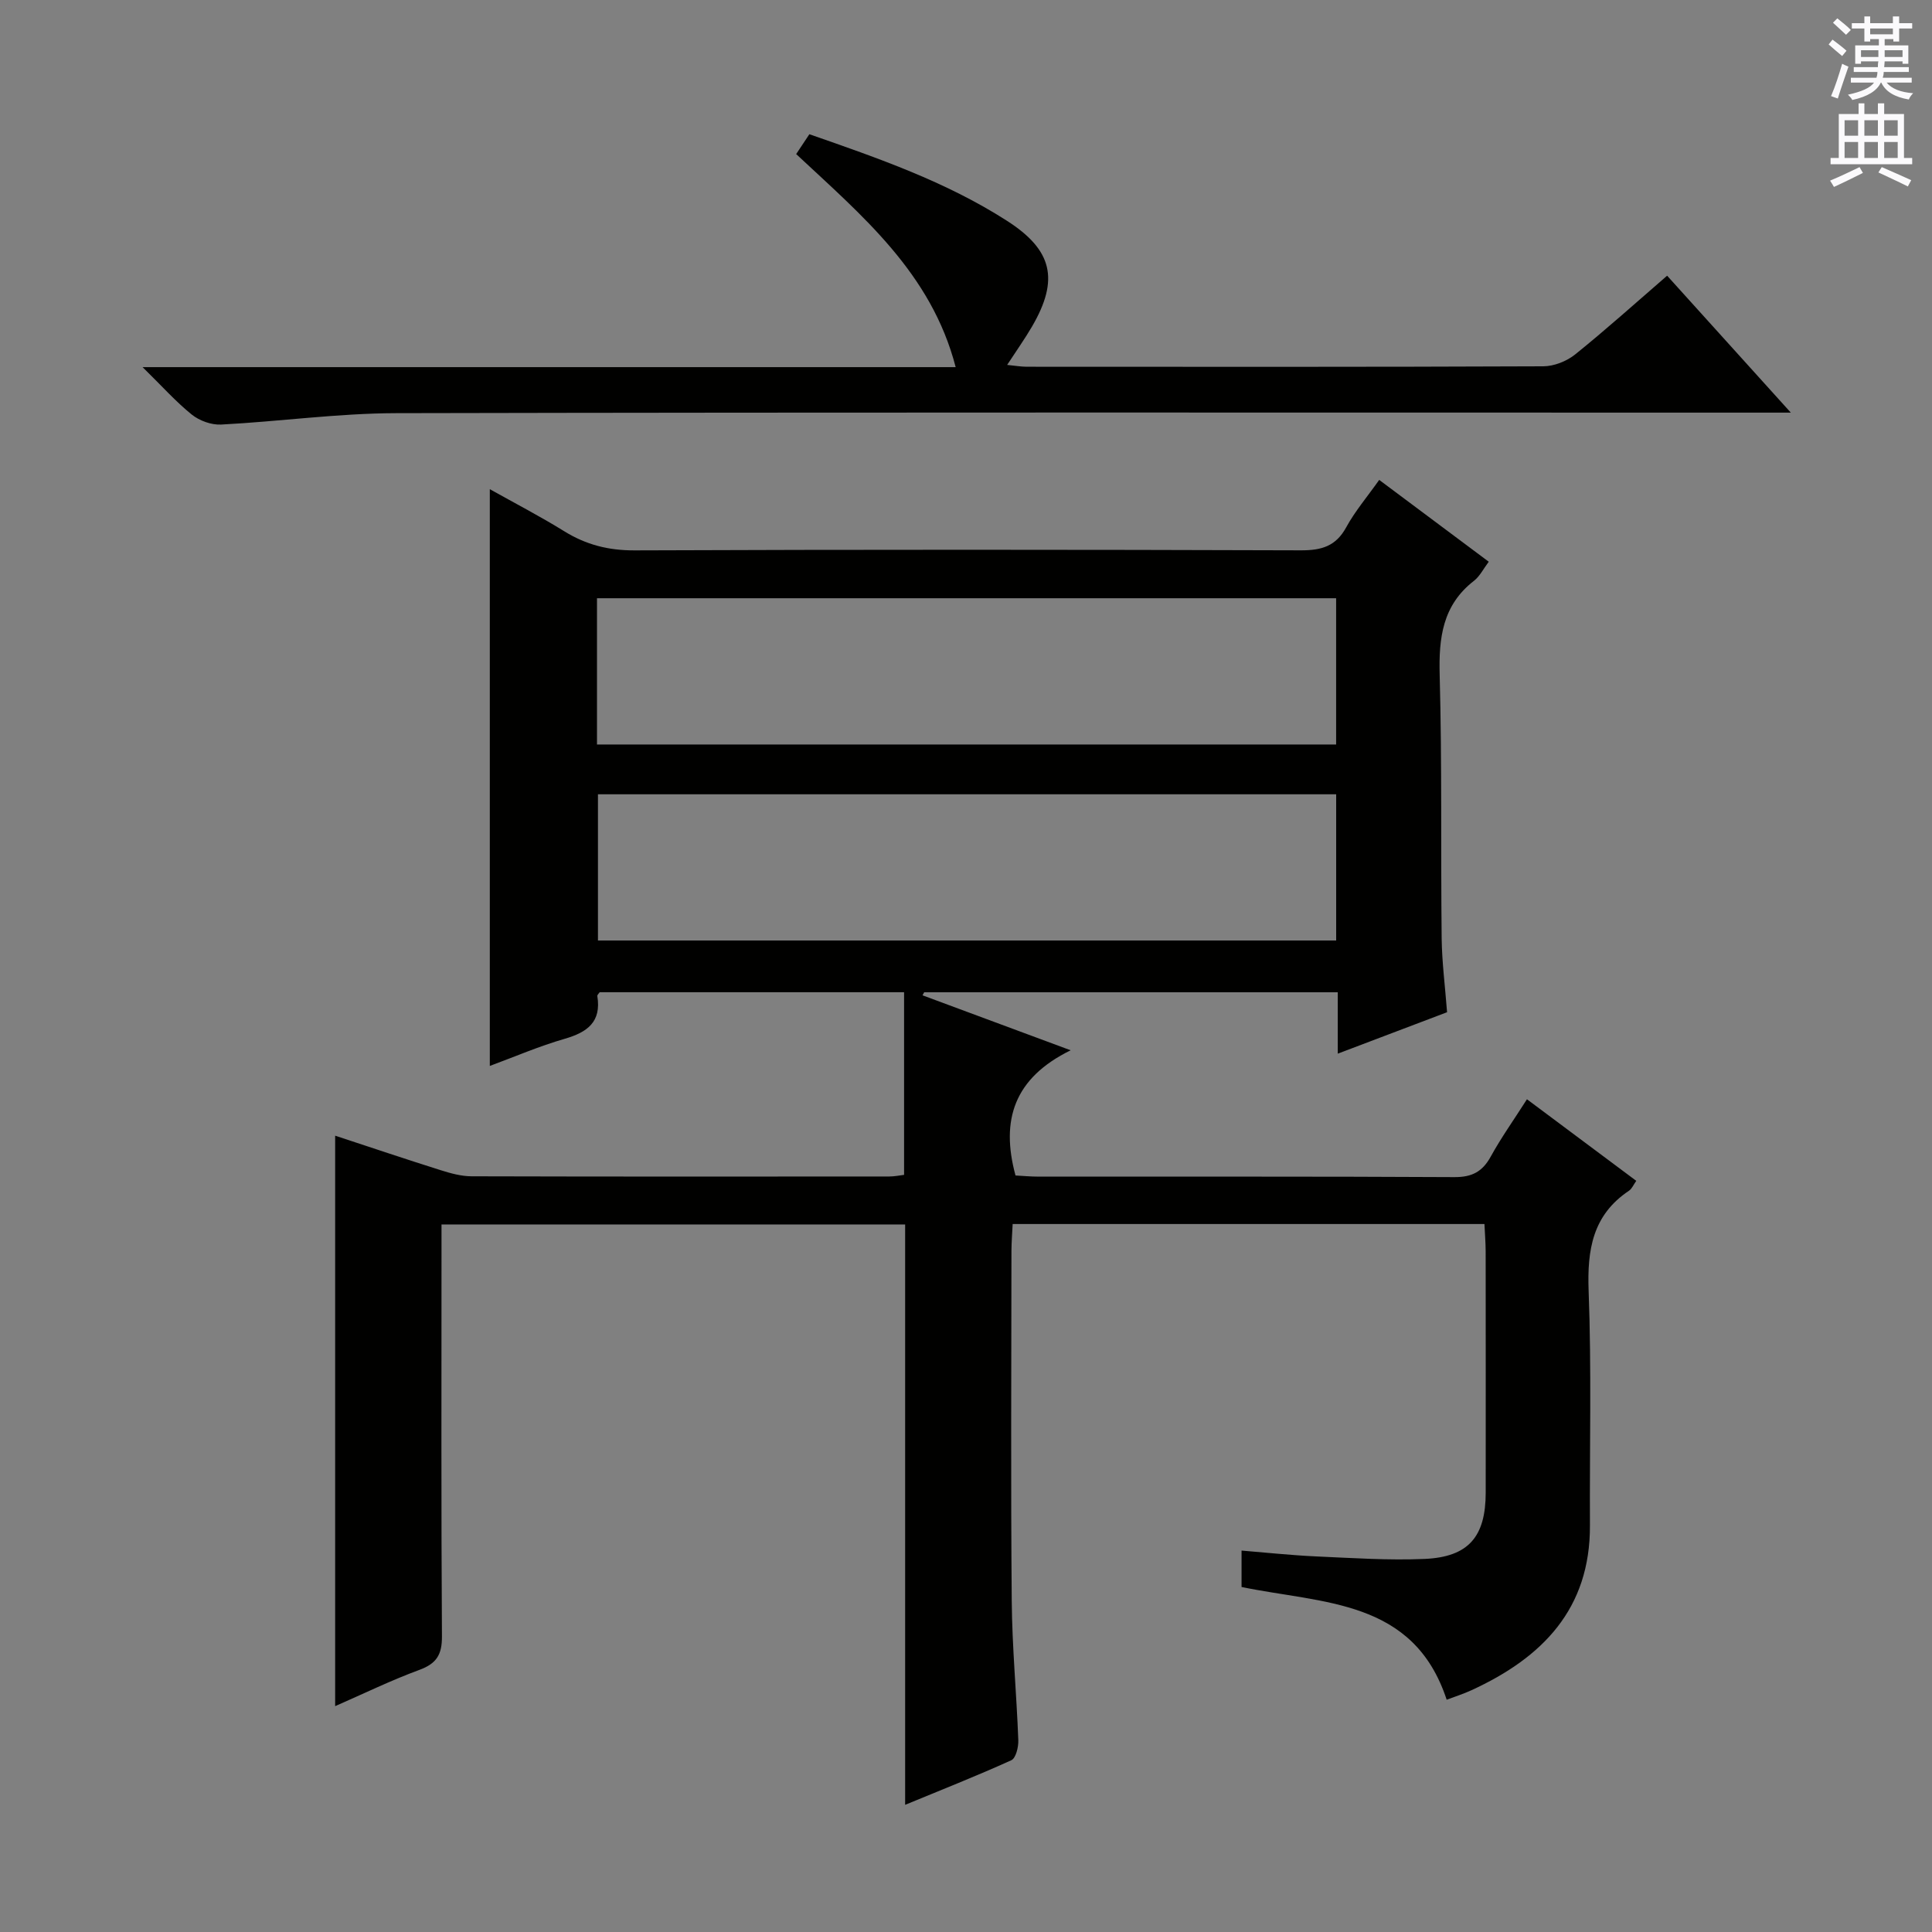 <svg enable-background="new 0 0 400 400" viewBox="0 0 400 400" xmlns="http://www.w3.org/2000/svg"><rect x="0" y="0" width="400" height="400" fill="#808080" stroke="none"/><path d="m307.34 253.42c-32.7 0-64.95 0-97.68 0-.09 1.95-.24 3.73-.25 5.52-.02 24.16-.15 48.33.06 72.49.08 9.63 1 19.25 1.36 28.88.05 1.4-.51 3.71-1.45 4.13-7.21 3.27-14.58 6.17-21.98 9.23 0-40.36 0-80.1 0-120.16-31.67 0-63.43 0-95.99 0v5.8c0 26.5-.08 52.99.09 79.49.02 3.76-1.1 5.61-4.64 6.92-5.87 2.16-11.53 4.92-17.47 7.52 0-39.59 0-78.63 0-118.11 7.25 2.38 14.56 4.85 21.93 7.17 2.03.64 4.19 1.23 6.3 1.24 28.83.08 57.66.06 86.49.04 1.13 0 2.26-.25 3.07-.34 0-12.67 0-25.07 0-37.81-21.51 0-42.25 0-63.02 0-.16.24-.52.55-.49.79.87 5.37-2.07 7.5-6.78 8.86-5.22 1.5-10.25 3.68-15.48 5.61 0-39.83 0-79.21 0-119.41 5.23 2.93 10.44 5.63 15.41 8.71 4.52 2.8 9.15 3.98 14.56 3.96 45.99-.18 91.99-.16 137.98-.01 4.26.01 7.22-.85 9.36-4.77 1.82-3.33 4.33-6.28 6.83-9.81 7.59 5.67 14.99 11.2 22.68 16.94-1.1 1.46-1.85 3.01-3.06 3.95-6.51 5.05-7.31 11.8-7.1 19.51.49 18.15.21 36.32.41 54.48.06 4.97.71 9.93 1.12 15.33-7.34 2.78-14.73 5.58-22.63 8.58 0-4.49 0-8.43 0-12.71-28.79 0-57.21 0-85.63 0-.11.21-.22.42-.34.63 9.73 3.61 19.46 7.22 30.67 11.38-11.73 5.75-14.53 14.45-11.42 25.92 1.34.07 3.11.24 4.87.24 28.66.02 57.33-.06 85.99.1 3.65.02 5.81-1.12 7.53-4.25 2.15-3.91 4.76-7.57 7.5-11.87 7.66 5.72 15.05 11.23 22.63 16.89-.57.8-.9 1.64-1.51 2.05-7.54 5.04-8.67 12.24-8.35 20.76.61 16.14.19 32.32.27 48.49.09 17.37-9.9 27.46-24.57 34.18-1.65.76-3.4 1.31-5.09 1.95-6.86-20.85-25.58-19.85-42.47-23.34 0-2.04 0-4.44 0-7.54 5.04.41 10.23.97 15.44 1.21 7.48.33 14.98.84 22.44.52 9.12-.4 12.66-4.6 12.67-13.72.01-16.66.01-33.33-.01-49.99-.01-1.84-.16-3.62-.25-5.63zm-183.74-99.28h153.03c0-10.37 0-20.29 0-30.28-51.16 0-102.01 0-153.03 0zm153.04 10.31c-51.04 0-101.78 0-152.84 0v30.27h152.84c0-10.2 0-20.1 0-30.27z" fill="#010100"/><path d="m29.52 76.01h168.34c-5.05-19.51-19.43-31.4-33.02-44.11.94-1.42 1.74-2.61 2.73-4.11 14.15 4.93 28.23 9.79 40.89 17.91 9.46 6.06 10.87 12.17 5.23 21.87-1.49 2.56-3.22 4.99-5.17 7.98 1.62.16 2.83.37 4.03.38 35.66.02 71.31.06 106.96-.09 2.23-.01 4.84-1.04 6.6-2.45 6.34-5.1 12.39-10.55 19.05-16.31 8.37 9.27 16.53 18.31 25.61 28.35-3.21 0-5.27 0-7.34 0-93.8 0-187.61-.09-281.41.11-12.08.03-24.15 1.73-36.23 2.36-2.02.11-4.5-.79-6.09-2.07-3.3-2.66-6.15-5.87-10.18-9.82z" fill="#010100"/><g fill="#fbfafc"><path d="m378.6 9.2.8-1c.9.7 1.9 1.4 2.9 2.3l-.9 1.1c-1.1-.9-2-1.7-2.8-2.4zm.5 10.7c.9-2.1 1.6-4.3 2.3-6.7.4.2.8.4 1.3.6-.7 2.1-1.5 4.3-2.2 6.6zm.4-15.2.9-.9c1 .8 2 1.6 2.8 2.4l-1 1c-1-.9-1.9-1.8-2.7-2.5zm12.5-1.3h1.2v1.4h2.7v1.1h-2.7v2.7h-1.2v-.5h-1.8v1.3h4.9v3.8h-1.2v-.5h-3.7c0 .4-.1.9-.1 1.2h5.1v1h-5.2c0 .5-.1.9-.2 1.2h6v1h-5.2c1.1 1.3 2.9 2 5.5 2.2-.4.4-.7.8-.9 1.3-2.9-.5-4.8-1.6-5.7-3.5h-.1c-.8 1.7-2.7 2.9-5.9 3.6-.2-.4-.6-.8-.9-1.1 2.8-.6 4.6-1.4 5.4-2.5h-4.8v-1h5.3c.1-.3.2-.7.2-1.2h-4.9v-1h5c0-.4 0-.8.1-1.2h-3.6v.5h-1.2v-3.8h4.9v-1.3h-1.8v.5h-1.2v-2.7h-2.6v-1.1h2.6v-1.4h1.2v1.4h4.7v-1.4zm-6.7 8.4h3.6c0-.4 0-.9 0-1.4h-3.6zm1.9-4.7h4.7v-1.2h-4.7zm6.7 3.3h-3.7v1.4h3.7z"/><path d="m384.7 21.4h1.3v2.2h2.8v-2.2h1.3v2.2h4.1v9.1h1.7v1.3h-16.9v-1.3h1.7v-9.1h4.1v-2.2zm.3 13.2.7 1.2c-1.8.9-3.8 1.9-6 2.9-.2-.4-.5-.8-.8-1.3 2.4-1 4.4-2 6.1-2.8zm-3.1-6.5h2.8v-3.2h-2.8zm0 4.6h2.8v-3.3h-2.8zm4.1-4.6h2.8v-3.2h-2.8zm0 4.6h2.8v-3.3h-2.8zm3.6 1.9c2.1.9 4.1 1.8 6.1 2.7l-.7 1.3c-2.2-1.1-4.2-2-6.1-2.9zm3.3-9.7h-2.8v3.2h2.8zm-2.8 7.8h2.8v-3.3h-2.8z"/></g></svg>